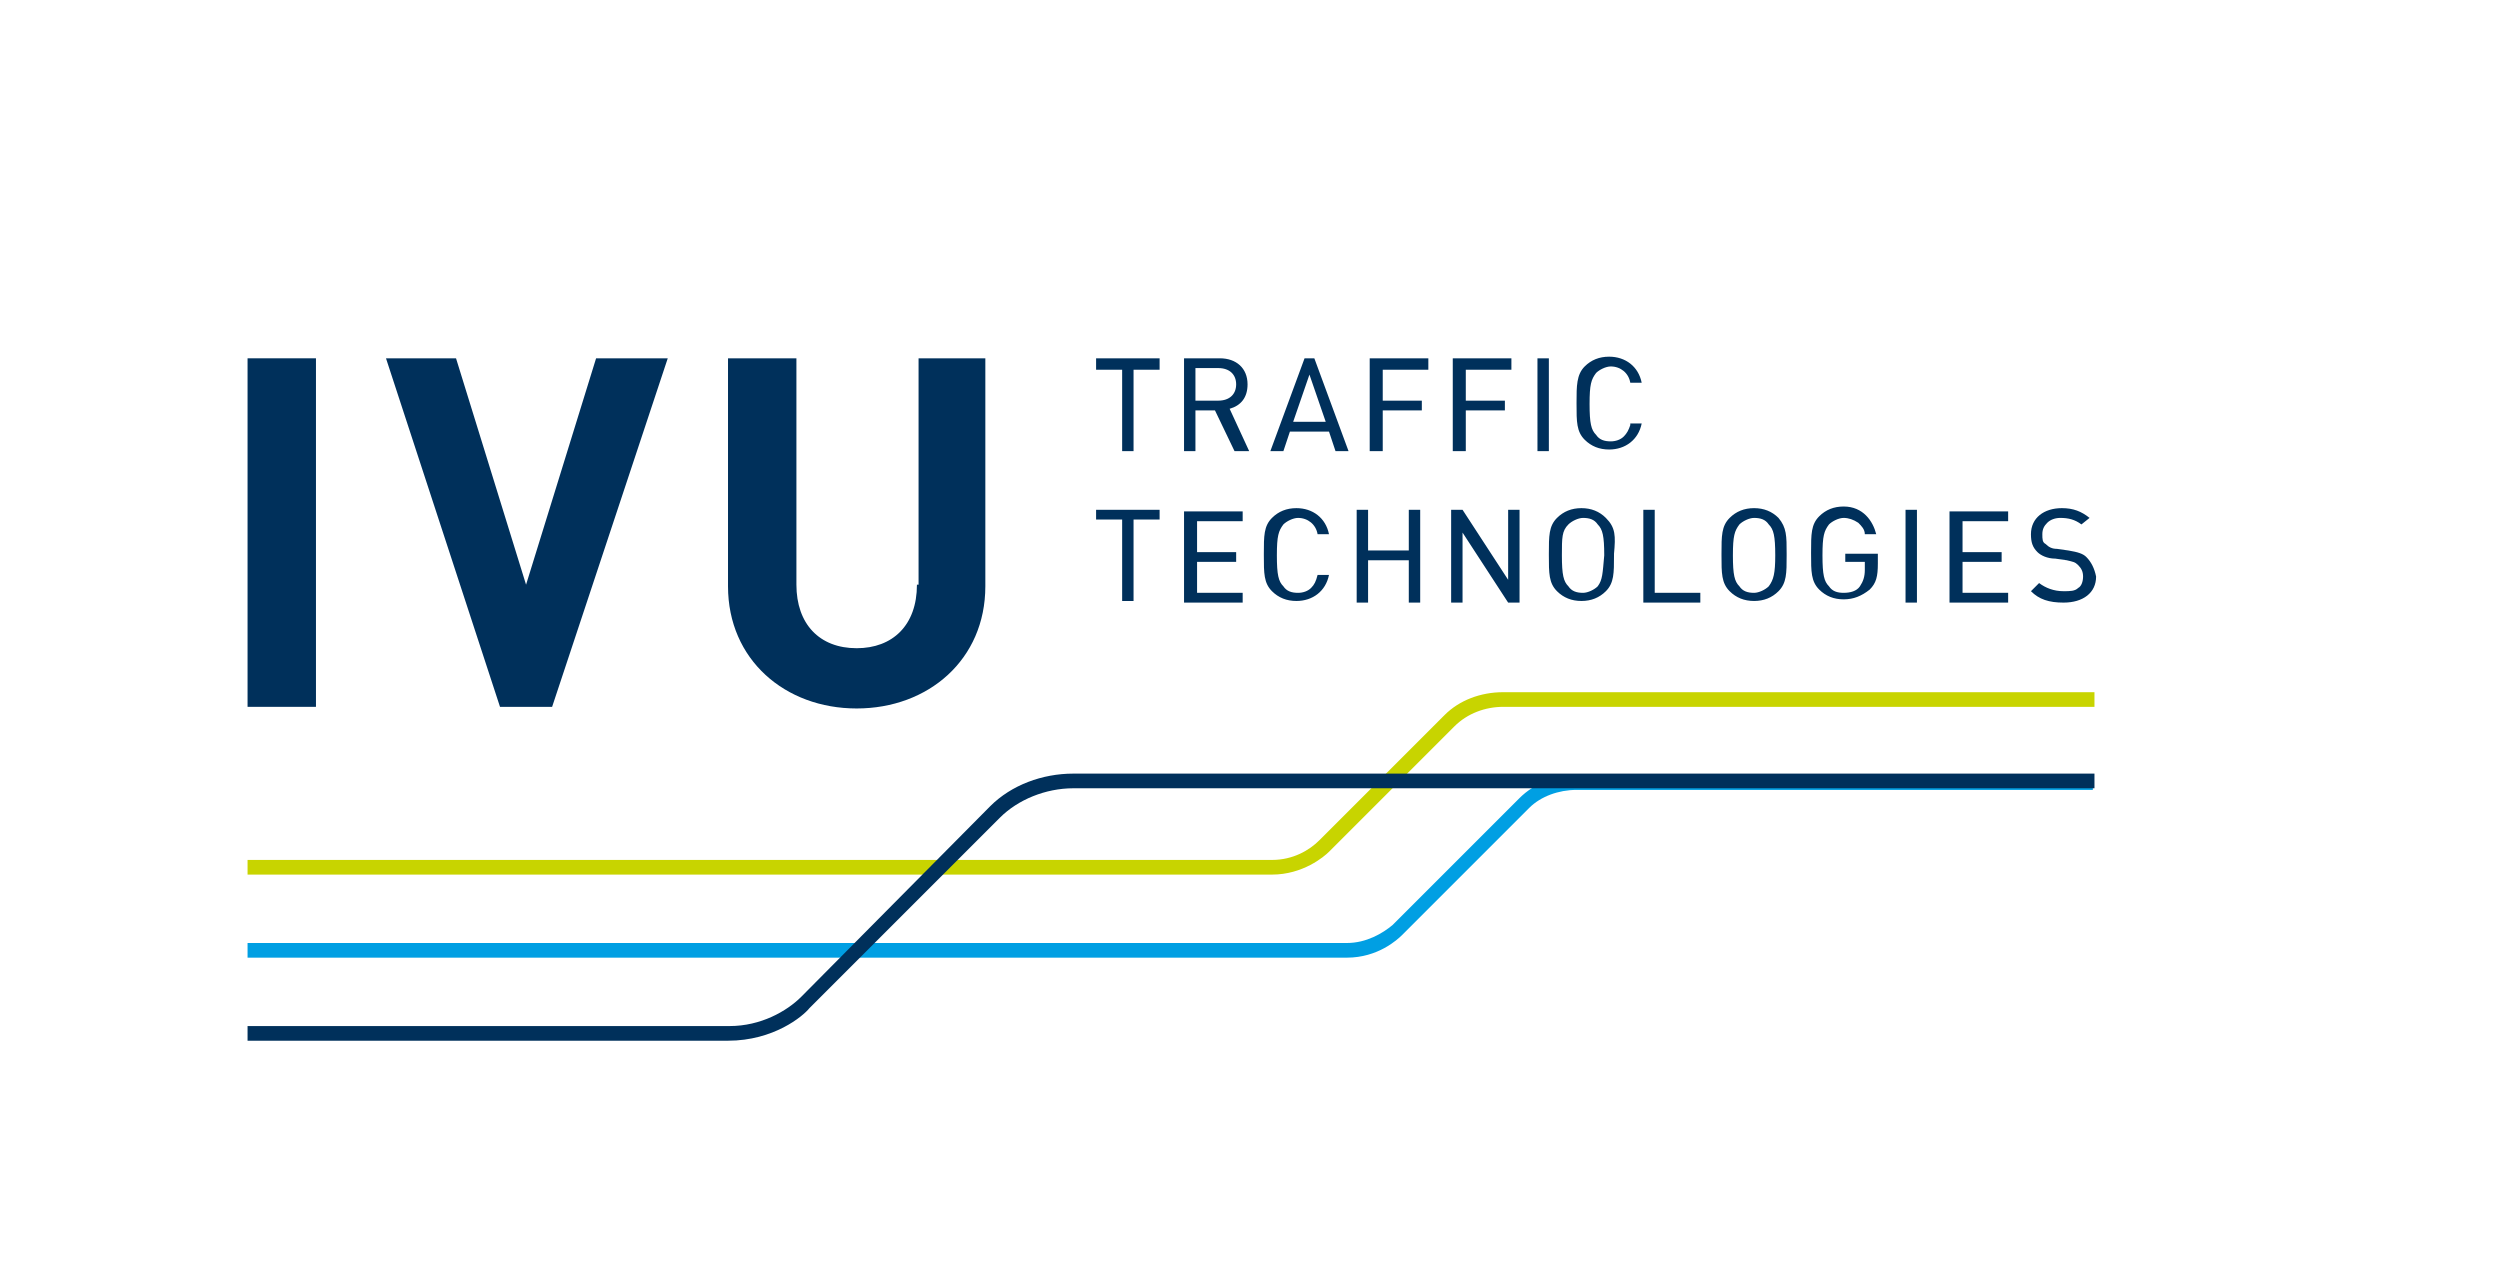 <?xml version="1.0" encoding="utf-8"?>
<!-- Generator: Adobe Illustrator 25.2.3, SVG Export Plug-In . SVG Version: 6.00 Build 0)  -->
<svg version="1.1" id="logo_x5F_positiv" xmlns="http://www.w3.org/2000/svg" xmlns:xlink="http://www.w3.org/1999/xlink" x="0px"
	 y="0px" viewBox="0 0 153.5 78.1" style="enable-background:new 0 0 153.5 78.1;" xml:space="preserve">
<style type="text/css">
	.Grün_x0020_bogenförmig{fill:url(#SVGID_1_);stroke:#FFFFFF;stroke-width:0.25;stroke-miterlimit:1;}
	.st0{fill:#C8D400;}
	.st1{fill:#009FE3;}
	.st2{fill:#00305B;}
</style>
<linearGradient id="SVGID_1_" gradientUnits="userSpaceOnUse" x1="-225.754" y1="463.555" x2="-225.047" y2="462.848">
	<stop  offset="0" style="stop-color:#1DA238"/>
	<stop  offset="0.983" style="stop-color:#24391D"/>
</linearGradient>
<g>
	<path class="st0" d="M78.1,53.7H15.2v-0.9h62.9c1.3,0,2.3-0.6,2.9-1.2l7.7-7.7c0.9-0.9,2.2-1.4,3.6-1.4h36.3v0.9H92.3
		c-1.1,0-2.2,0.4-3,1.2l-7.7,7.7C81.3,52.6,80,53.7,78.1,53.7"/>
	<path class="st1" d="M82.7,58.8H15.2v-0.9h67.5c1.2,0,2.2-0.6,2.8-1.1c0.1-0.1,6.1-6.1,7.8-7.8c0.9-0.9,2.2-1.4,3.5-1.4h31.7v0.9
		H96.8c-1.1,0-2.2,0.4-2.9,1.1c-1.7,1.7-7.7,7.7-7.8,7.8C85.8,57.7,84.6,58.8,82.7,58.8"/>
	<path class="st2" d="M44.7,63.9H15.2v-0.9h29.6c1.9,0,3.5-0.9,4.4-1.8l11.6-11.7c1.3-1.3,3.2-2,5.1-2h62.7v0.9H65.9
		c-1.7,0-3.4,0.7-4.5,1.8L49.7,61.9C49.3,62.4,47.5,63.9,44.7,63.9"/>
</g>
<path class="st2" d="M80.5,36.1c-0.2,0.2-0.5,0.3-0.8,0.3c-0.4,0-0.7-0.1-0.9-0.4c-0.3-0.3-0.4-0.7-0.4-1.9c0-1.2,0.1-1.5,0.4-1.9
	c0.2-0.2,0.6-0.4,0.9-0.4c0.6,0,1.1,0.4,1.2,1h0.7c-0.2-1-1-1.6-2-1.6c-0.6,0-1.1,0.2-1.5,0.6c-0.5,0.5-0.5,1.1-0.5,2.2v0.1
	c0,1.1,0,1.7,0.5,2.2c0.4,0.4,0.9,0.6,1.5,0.6c1,0,1.8-0.6,2-1.6h-0.7C80.8,35.7,80.7,35.9,80.5,36.1 M98.1,36
	c-0.2,0.2-0.6,0.4-0.9,0.4c-0.4,0-0.7-0.1-0.9-0.4c-0.3-0.3-0.4-0.7-0.4-1.9c0-1.1,0-1.5,0.4-1.9c0.2-0.2,0.6-0.4,0.9-0.4
	c0.4,0,0.7,0.1,0.9,0.4c0.3,0.3,0.4,0.7,0.4,1.9C98.4,35.2,98.4,35.6,98.1,36 M98.6,31.8c-0.4-0.4-0.9-0.6-1.5-0.6
	c-0.6,0-1.1,0.2-1.5,0.6c-0.5,0.5-0.5,1.1-0.5,2.2v0.1c0,1.1,0,1.7,0.5,2.2c0.4,0.4,0.9,0.6,1.5,0.6c0.6,0,1.1-0.2,1.5-0.6
	c0.5-0.5,0.5-1.1,0.5-2.2v-0.1V34C99.2,32.9,99.2,32.4,98.6,31.8 M72.7,37h3.6v-0.6h-2.8v-1.9h2.4v-0.6h-2.4v-1.9h2.8v-0.6h-3.6V37z
	 M86.5,33.8H84v-2.5h-0.7V37H84v-2.6h2.5V37h0.7v-5.7h-0.7V33.8z M92.6,35.6l-2.8-4.3h-0.7V37h0.7v-4.3l2.8,4.3h0.7v-5.7h-0.7V35.6z
	 M67.3,31.9h1.6v5h0.7v-5h1.6v-0.6h-3.9V31.9z M128.1,34.2L128.1,34.2c-0.2-0.2-0.5-0.3-1.1-0.4l-0.7-0.1c-0.3,0-0.5-0.1-0.7-0.3
	c-0.2-0.1-0.2-0.3-0.2-0.6c0-0.3,0.1-0.5,0.3-0.7c0.2-0.2,0.5-0.3,0.8-0.3c0.5,0,0.9,0.1,1.3,0.4l0.5-0.4c-0.5-0.4-1-0.6-1.7-0.6
	c-1.1,0-1.9,0.6-1.9,1.6c0,0.5,0.1,0.8,0.4,1.1c0.2,0.2,0.6,0.4,1.1,0.4l0.7,0.1c0.4,0.1,0.5,0.1,0.7,0.3c0.2,0.2,0.3,0.4,0.3,0.7
	c0,0.3-0.1,0.6-0.3,0.7c-0.2,0.2-0.5,0.2-0.9,0.2c-0.6,0-1.1-0.2-1.5-0.5l-0.5,0.5c0.5,0.5,1.1,0.7,2,0.7c1.2,0,2-0.6,2-1.6
	C128.6,34.9,128.4,34.5,128.1,34.2 M119.7,37h3.6v-0.6h-2.8v-1.9h2.4v-0.6h-2.4v-1.9h2.8v-0.6h-3.6V37z M108.6,36
	c-0.2,0.2-0.6,0.4-0.9,0.4c-0.4,0-0.7-0.1-0.9-0.4c-0.3-0.3-0.4-0.7-0.4-1.9c0-1.2,0.1-1.5,0.4-1.9c0.2-0.2,0.6-0.4,0.9-0.4
	c0.4,0,0.7,0.1,0.9,0.4c0.3,0.3,0.4,0.7,0.4,1.9C109,35.2,108.9,35.6,108.6,36 M109.2,31.8c-0.4-0.4-0.9-0.6-1.5-0.6
	c-0.6,0-1.1,0.2-1.5,0.6c-0.5,0.5-0.5,1.1-0.5,2.2v0.1c0,1.1,0,1.7,0.5,2.2c0.4,0.4,0.9,0.6,1.5,0.6c0.6,0,1.1-0.2,1.5-0.6
	c0.5-0.5,0.5-1.1,0.5-2.2v-0.1V34C109.7,32.9,109.7,32.4,109.2,31.8 M101.6,31.3h-0.7V37h3.5v-0.6h-2.8V31.3z M113.3,34.5h1.2V35
	c0,0.4-0.1,0.7-0.3,1c-0.2,0.3-0.6,0.4-1,0.4c-0.4,0-0.7-0.1-0.9-0.4c-0.3-0.3-0.4-0.7-0.4-1.9c0-1.2,0.1-1.5,0.4-1.9
	c0.2-0.2,0.6-0.4,0.9-0.4c0.3,0,0.6,0.1,0.9,0.3c0.2,0.2,0.4,0.4,0.4,0.7h0.7c-0.2-0.8-0.8-1.7-2-1.7c-0.6,0-1.1,0.2-1.5,0.6
	c-0.5,0.5-0.5,1.1-0.5,2.2v0.1c0,1.1,0,1.7,0.5,2.2c0.4,0.4,0.9,0.6,1.5,0.6c0.6,0,1.1-0.2,1.6-0.6c0.4-0.4,0.5-0.8,0.5-1.6V34h-2
	V34.5z M117,37h0.7v-5.7H117V37z"/>
<path class="st2" d="M79.4,25.9l1-2.9l1,2.9H79.4z M80.1,22L78,27.7h0.8l0.4-1.2h2.4l0.4,1.2h0.8L80.7,22H80.1z M73.4,24.6v-2h1.4
	c0.7,0,1.1,0.4,1.1,1c0,0.6-0.4,1-1.1,1H73.4z M75.5,25.1c0.7-0.2,1.1-0.7,1.1-1.5c0-1-0.7-1.6-1.7-1.6h-2.2v5.7h0.7v-2.5h1.2
	l1.2,2.5h0.9L75.5,25.1L75.5,25.1z M67.3,22.7h1.6v5h0.7v-5h1.6V22h-3.9V22.7z M100.1,26.1c-0.1,0.3-0.2,0.5-0.4,0.7
	c-0.2,0.2-0.5,0.3-0.8,0.3c-0.4,0-0.7-0.1-0.9-0.4c-0.3-0.3-0.4-0.7-0.4-1.9c0-1.2,0.1-1.5,0.4-1.9c0.2-0.2,0.6-0.4,0.9-0.4
	c0.6,0,1.1,0.4,1.2,1h0.7c-0.2-1-1-1.6-2-1.6c-0.6,0-1.1,0.2-1.5,0.6c-0.5,0.5-0.5,1.2-0.5,2.2v0.1c0,1.1,0,1.7,0.5,2.2
	c0.4,0.4,0.9,0.6,1.5,0.6c1,0,1.8-0.6,2-1.6H100.1z M94.4,27.7h0.7V22h-0.7V27.7z M84.2,27.7h0.7v-2.5h2.4v-0.6h-2.4v-1.9h2.8V22
	h-3.6V27.7z M89.3,27.7H90v-2.5h2.4v-0.6H90v-1.9h2.8V22h-3.6V27.7z"/>
<g>
	<path class="st2" d="M56.3,35.9c0,2.5-1.5,3.9-3.7,3.9c-2.3,0-3.7-1.5-3.7-3.9V22h-4.2V36c0,4.5,3.5,7.5,7.9,7.5
		c4.4,0,7.9-3,7.9-7.5V22h-4.1V35.9z"/>
	<polygon class="st2" points="32.3,35.9 28,22 23.7,22 30.7,43.4 33.9,43.4 41,22 36.6,22 	"/>
	<rect x="15.2" y="22" class="st2" width="4.2" height="21.4"/>
</g>
</svg>
